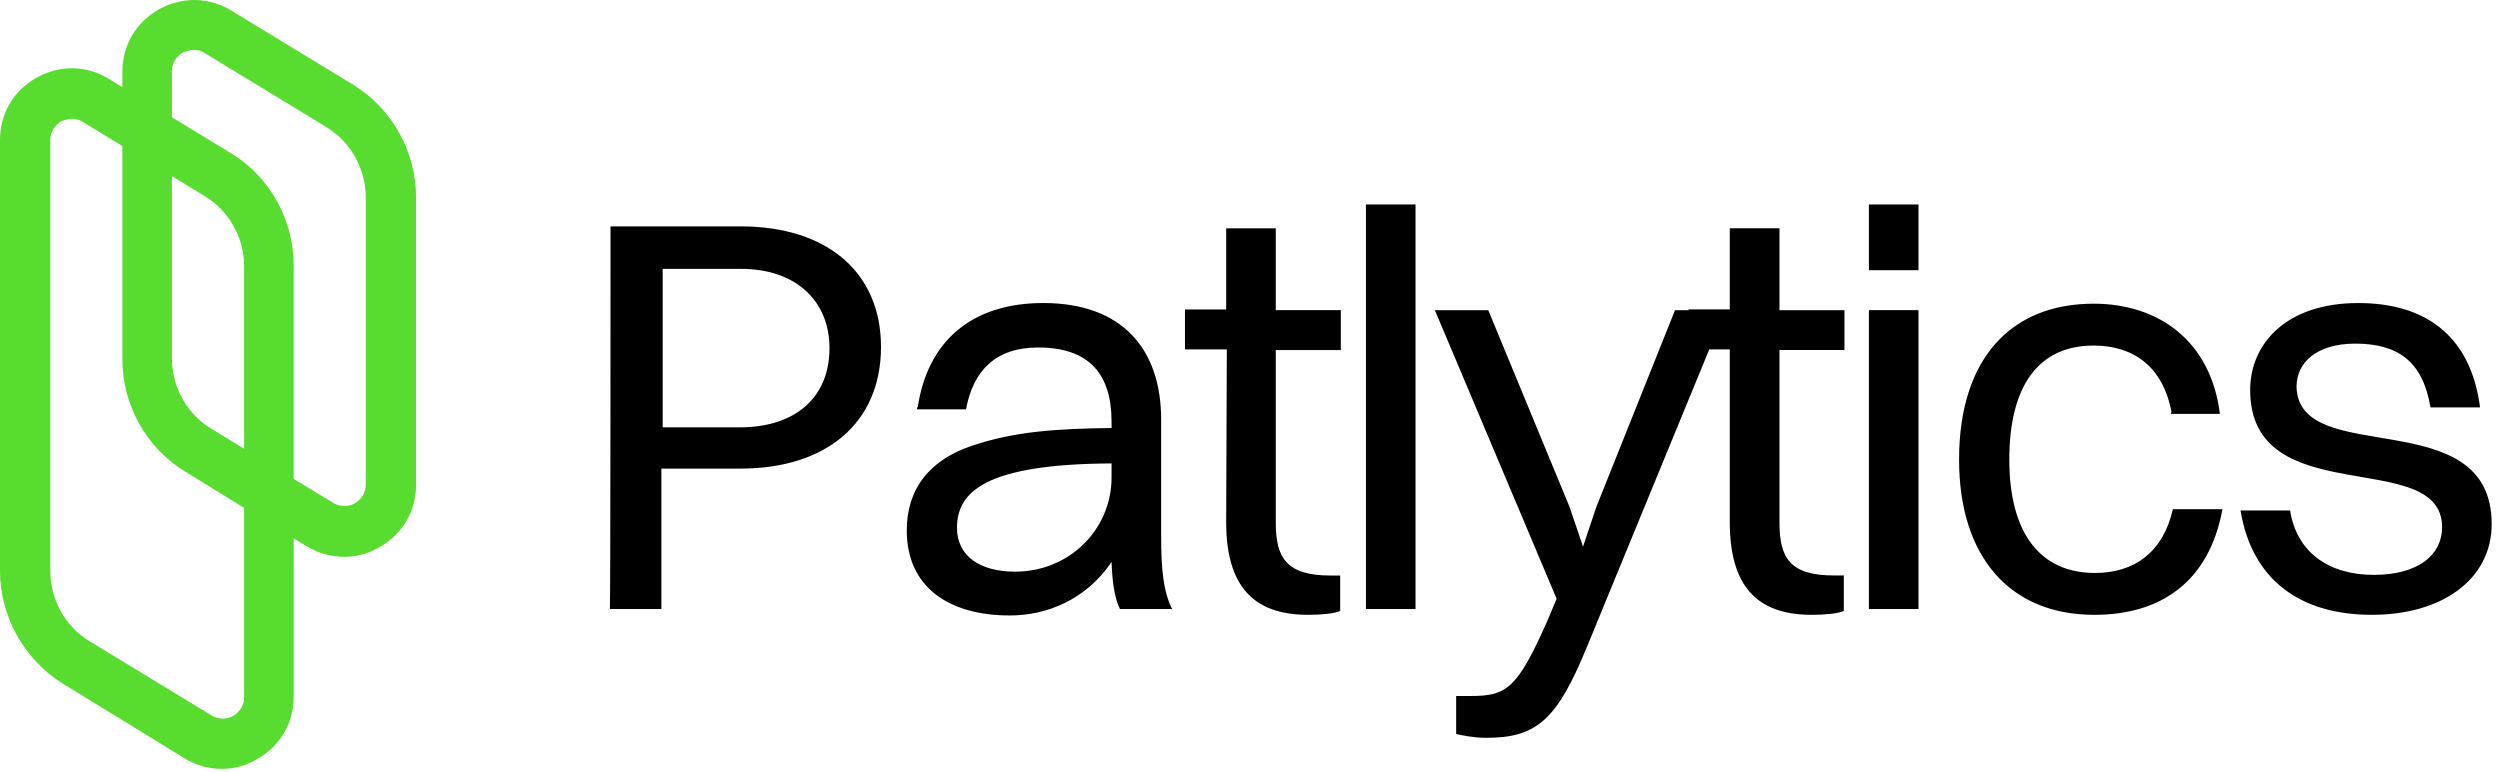 <svg height="100%" version="1.1" viewBox="0 0 162 50" width="100%" xmlns="http://www.w3.org/2000/svg">
<path d="M39.562,14.669h8.43c5.634,0,9.097,3.006,9.097,7.806,0,4.967-3.589,7.89-9.097,7.89h-5.133v9.1h-3.339c.042,0,.042-24.796.042-24.796ZM42.942,17.424v10.269h4.966c3.672,0,5.842-1.962,5.842-5.135,0-3.089-2.212-5.135-5.717-5.135h-5.091ZM59.468,26.399c.626-4.216,3.422-6.763,8.138-6.763,5.133,0,7.637,3.006,7.637,7.556v7.597c0,2.212.167,3.59.709,4.675h-3.38c-.376-.751-.501-1.879-.543-3.047-1.669,2.463-4.215,3.465-6.594,3.465-4.006,0-6.677-1.878-6.677-5.51,0-2.672,1.461-4.592,4.298-5.51,2.629-.877,5.258-1.085,8.972-1.127v-.417c0-3.089-1.461-4.801-4.757-4.801-2.796,0-4.215,1.545-4.674,4.007h-3.172v-.125h.042ZM65.769,37.043c3.589,0,6.26-2.797,6.26-6.095v-.918c-8.179.042-10.016,1.837-10.016,4.174,0,1.837,1.502,2.839,3.756,2.839ZM79.499,22.642h-2.713v-2.588h2.671v-5.26h3.213v5.302h4.215v2.588h-4.215v11.187c0,2.296.709,3.423,3.547,3.423h.626v2.296c-.376.167-1.168.25-2.087.25-3.589,0-5.3-1.92-5.3-6.011l.042-11.187ZM88.513,13.25h3.213v26.215h-3.213V13.25ZM119.52,22.68v-2.58h-4.21v-5.31h-3.22v5.26h-2.67v.05h-.88l-5.09,12.73-.87,2.59-.88-2.59-5.26-12.73h-3.46l7.89,18.7-.63,1.5c-1.92,4.3-2.59,4.8-4.92,4.8h-.96v2.46c.37.09,1.12.25,1.96.25,3.29,0,4.59-1.21,6.51-5.88l7.93-19.29h1.33v11.19c0,4.09,1.71,6.01,5.3,6.01.92,0,1.71-.08,2.09-.25v-2.3h-.63c-2.84,0-3.54-1.12-3.54-3.42v-11.19h4.21ZM121.105,13.25h3.214v4.258h-3.214v-4.258ZM121.105,20.096h3.214v19.369h-3.214v-19.369ZM140.719,26.733c-.542-2.964-2.462-4.341-5.049-4.341-3.589,0-5.467,2.63-5.467,7.389,0,4.717,1.961,7.347,5.55,7.347,2.588,0,4.424-1.378,5.05-4.133h3.213c-.876,4.759-4.048,6.846-8.304,6.846-5.509,0-8.764-3.799-8.764-10.06,0-6.512,3.339-10.102,8.722-10.102,4.215,0,7.595,2.421,8.179,7.138h-3.171v-.083h.041ZM161.46,33.954c0,3.59-3.213,5.886-7.762,5.886-4.591,0-7.762-2.212-8.513-6.762h3.213c.417,2.672,2.462,4.174,5.425,4.174,2.88,0,4.424-1.294,4.424-3.089,0-5.26-12.436-.918-12.436-8.891,0-2.964,2.295-5.635,7.01-5.635,4.174,0,7.262,1.962,7.888,6.763h-3.214c-.5-3.006-2.128-4.133-4.882-4.133-2.421,0-3.798,1.169-3.798,2.797.125,5.343,12.645.918,12.645,8.891Z" fill="currentColor"></path>
<path d="M22.87,5.48L14.98.68c-1.42-.87-3.17-.91-4.67-.08-1.5.84-2.38,2.34-2.38,4.05v1l-.88-.54c-1.42-.88-3.17-.92-4.67-.08-1.5.83-2.38,2.33-2.38,4.04v27.93c0,2.97,1.59,5.76,4.09,7.31l7.89,4.84c.75.46,1.58.67,2.42.67.79,0,1.58-.21,2.25-.63,1.5-.83,2.38-2.34,2.38-4.05v-10.26l.88.54c.75.45,1.58.66,2.42.66.79,0,1.54-.21,2.25-.62,1.5-.84,2.38-2.34,2.38-4.05V12.79c0-2.96-1.55-5.76-4.09-7.31ZM15.82,29.08l-2.13-1.3c-1.59-.96-2.55-2.72-2.55-4.55v-11.82l2.13,1.3c1.59.96,2.55,2.71,2.55,4.55v11.82ZM15.82,45.18c0,.71-.5,1.09-.71,1.21-.21.13-.8.34-1.42-.04l-7.89-4.8c-1.59-.96-2.54-2.71-2.54-4.55V9.07c0-.7.5-1.08.7-1.21.13-.04.38-.16.71-.16.21,0,.46.04.71.21l2.55,1.55v13.81c0,2.96,1.54,5.76,4.09,7.3l3.8,2.34v12.27ZM23.7,31.41c0,.71-.5,1.08-.71,1.21-.2.12-.79.33-1.41-.04l-2.55-1.55v-13.82c0-2.96-1.54-5.76-4.09-7.3l-3.8-2.31v-2.99c0-.71.5-1.09.71-1.21.13-.04.38-.17.71-.17.21,0,.46.04.71.21l7.89,4.8c1.58.96,2.54,2.71,2.54,4.55v18.62Z" fill="#57dc2f"></path>
</svg>